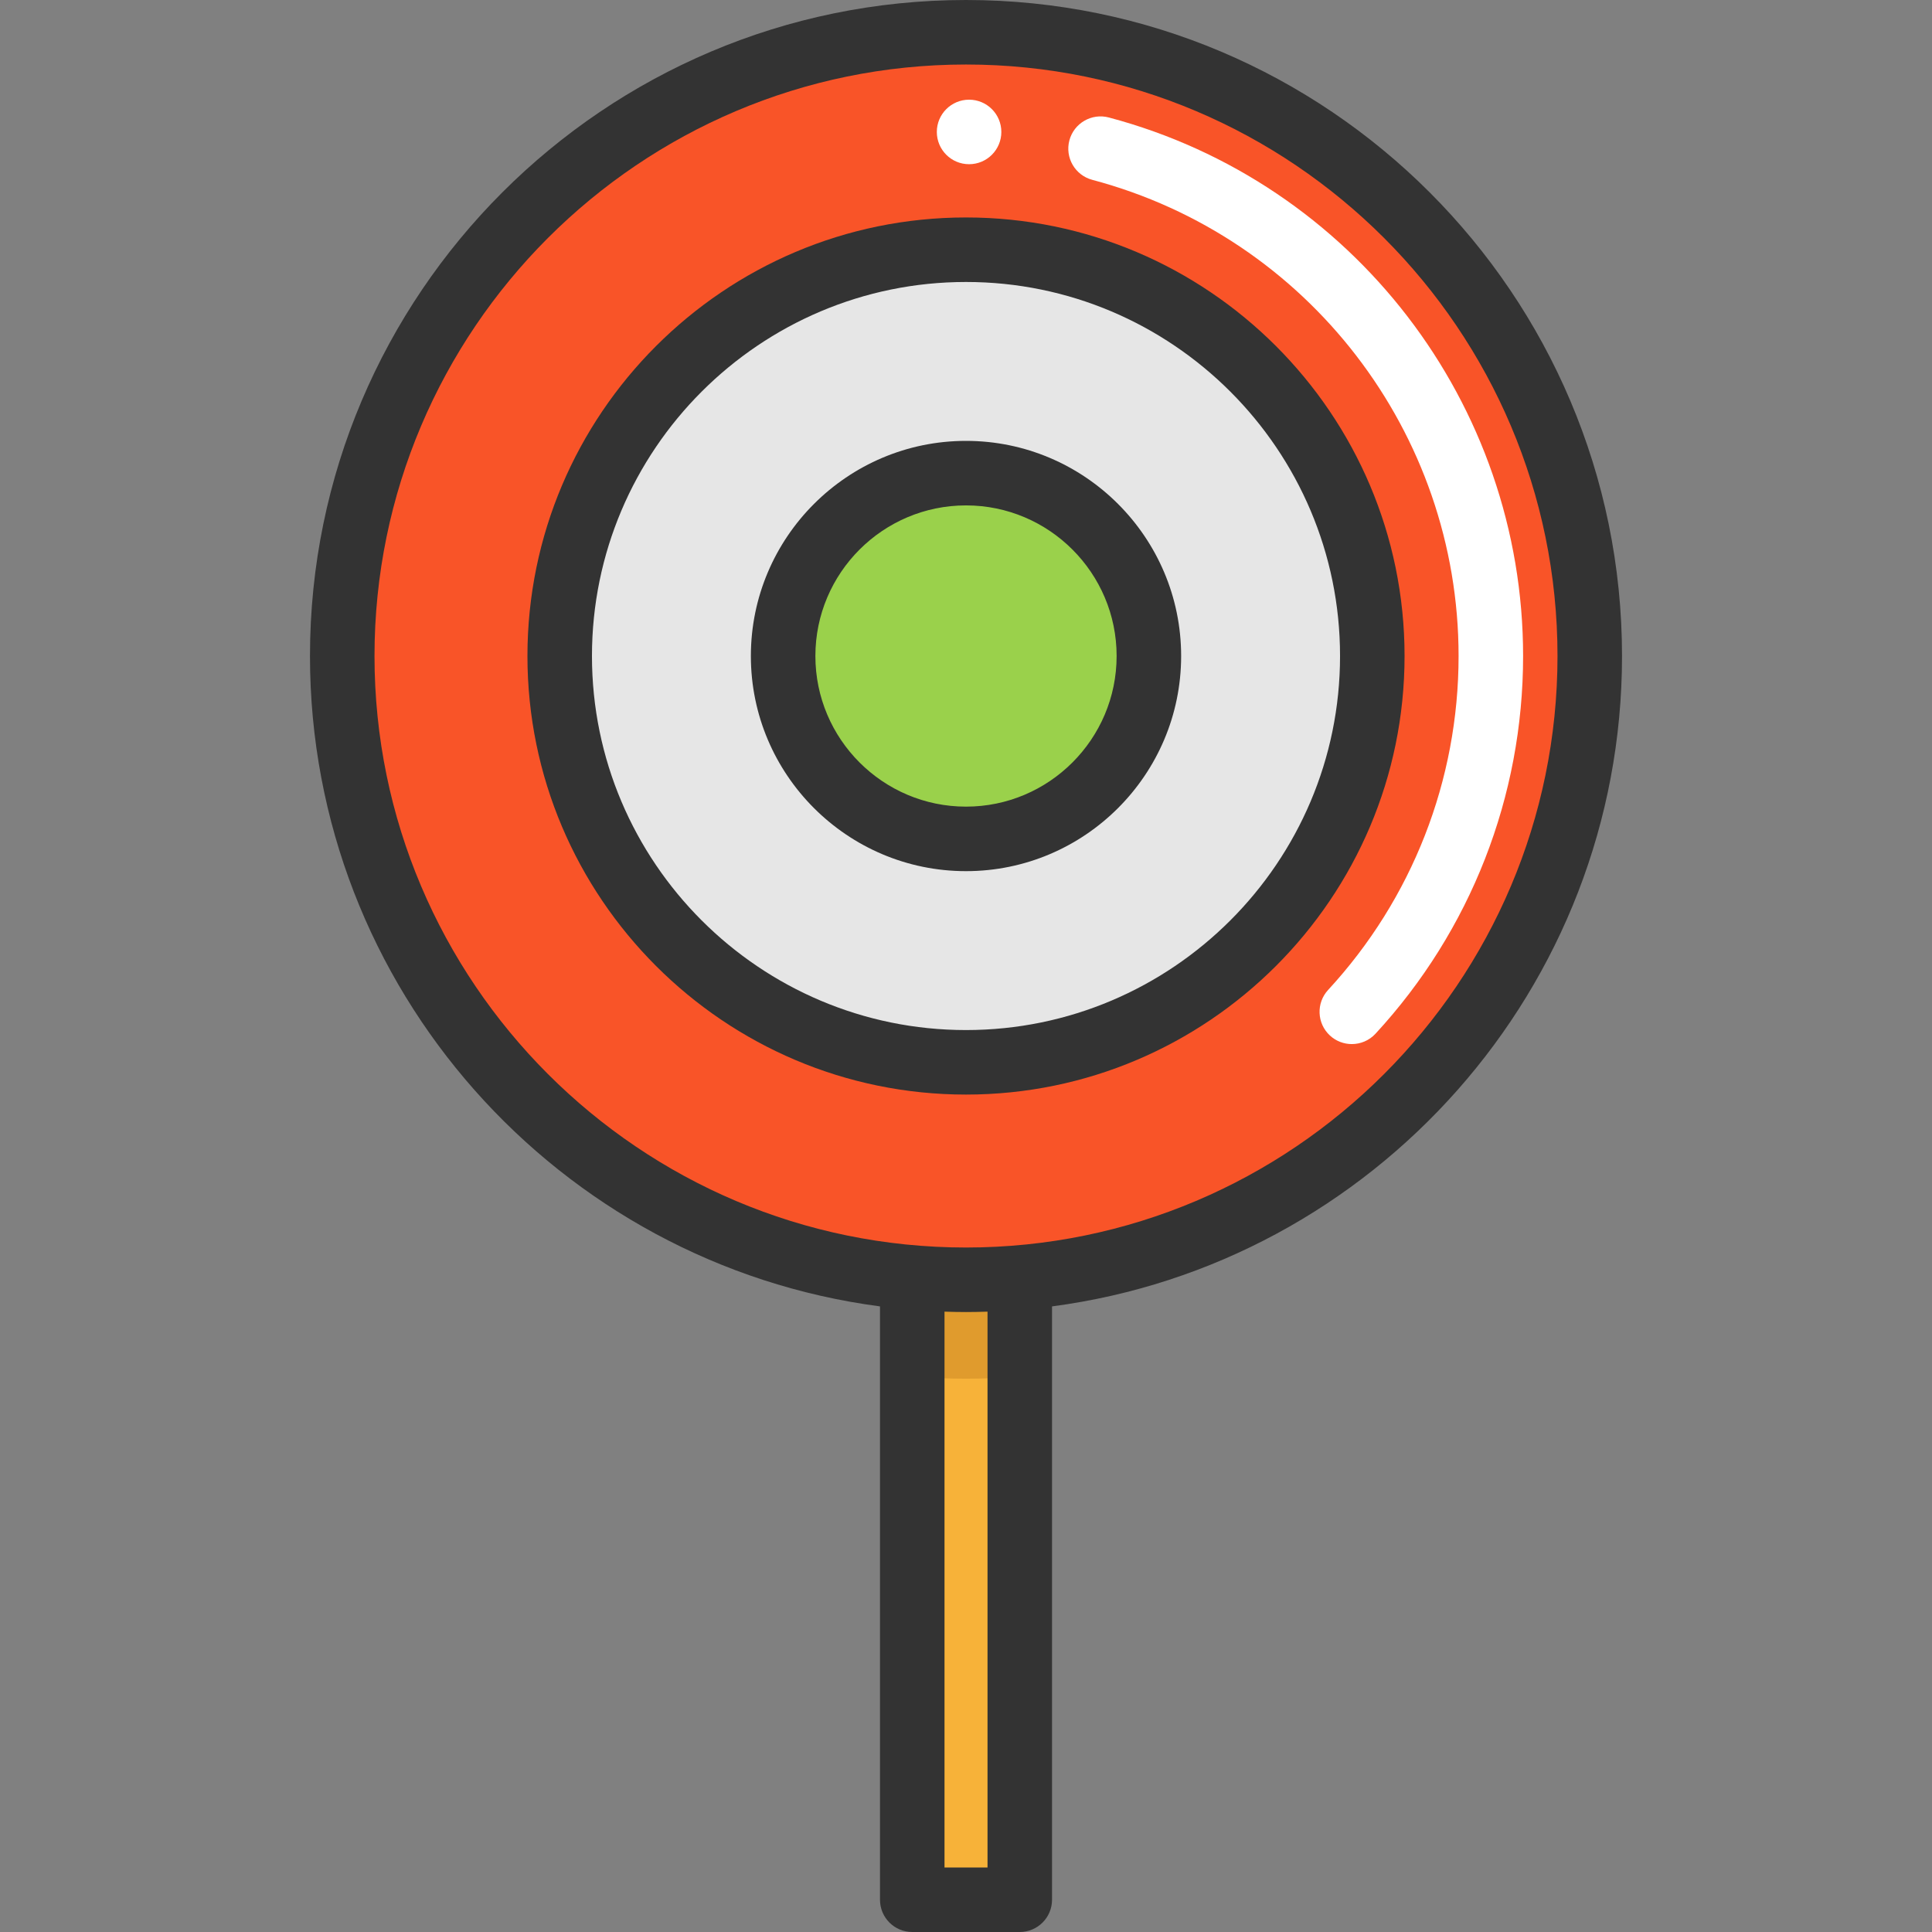 <?xml version="1.0" encoding="iso-8859-1"?>
<!-- Uploaded to: SVG Repo, www.svgrepo.com, Generator: SVG Repo Mixer Tools -->
<svg xmlns="http://www.w3.org/2000/svg" xmlns:xlink="http://www.w3.org/1999/xlink" version="1.1" id="Layer_1"  viewBox="0 0 449.181 449.181" xml:space="preserve" width="512" height="512">
<rect x="0" y="0" width="449.181" height="449.181" fill="#808080" stroke="none"/>
<g>
	<path style="fill:#F7B239;" d="M237.094,297.009v144.67h-25v-144.67c4.12,0.35,8.29,0.53,12.5,0.53   S232.974,297.359,237.094,297.009z"/>
	<path style="fill:#F95428;" d="M224.594,7.499c80.09,0,145.02,64.93,145.02,145.02c0,75.88-58.28,138.15-132.52,144.49   c-4.12,0.35-8.29,0.53-12.5,0.53s-8.38-0.18-12.5-0.53c-74.25-6.34-132.52-68.61-132.52-144.49   C79.574,72.429,144.493,7.499,224.594,7.499z M319.053,152.519c0-52.17-42.29-94.46-94.46-94.46s-94.47,42.29-94.47,94.46   s42.3,94.46,94.47,94.46S319.053,204.689,319.053,152.519z"/>
	<path style="fill:#E09B2D;" d="M224.594,297.539c-4.21,0-8.38-0.18-12.5-0.53v23c4.12,0.35,8.29,0.53,12.5,0.53   s8.38-0.18,12.5-0.53v-23C232.974,297.359,228.804,297.539,224.594,297.539z"/>
	<path style="fill:#E6E6E6;" d="M224.594,58.059c52.17,0,94.46,42.29,94.46,94.46s-42.29,94.46-94.46,94.46   s-94.47-42.29-94.47-94.46S172.424,58.059,224.594,58.059z M267.104,152.519c0-23.48-19.03-42.52-42.51-42.52   c-23.49,0-42.52,19.04-42.52,42.52s19.03,42.52,42.52,42.52C248.074,195.039,267.104,175.999,267.104,152.519z"/>
	<path style="fill:#9AD14B;" d="M224.594,109.999c23.48,0,42.51,19.04,42.51,42.52s-19.03,42.52-42.51,42.52   c-23.49,0-42.52-19.04-42.52-42.52S201.104,109.999,224.594,109.999z"/>
	<path style="fill:#FFFFFF;" d="M314.289,242.744c-1.819,0-3.642-0.657-5.084-1.988c-3.044-2.809-3.234-7.554-0.425-10.598   c19.562-21.198,30.334-48.77,30.334-77.638c0-51.874-35.02-97.398-85.162-110.708c-4.003-1.063-6.387-5.169-5.325-9.173   c1.063-4.003,5.173-6.386,9.173-5.325c56.708,15.052,96.314,66.538,96.314,125.206c0,32.649-12.185,63.834-34.311,87.811   C318.324,241.932,316.309,242.744,314.289,242.744z"/>
	<circle style="fill:#FFFFFF;" cx="225.307" cy="30.677" r="7.5"/>
	<g>
		<path style="fill:#333333;" d="M377.112,152.521C377.112,68.42,308.691,0,224.591,0S72.069,68.42,72.069,152.521    c0,77.323,57.84,141.386,132.524,151.21v137.95c0,4.142,3.358,7.5,7.5,7.5h25c4.142,0,7.5-3.358,7.5-7.5V303.73    C319.275,293.903,377.112,229.842,377.112,152.521z M229.594,434.181h-10V304.952c1.66,0.054,3.324,0.091,4.997,0.091    c1.675,0,3.341-0.037,5.003-0.091V434.181z M224.591,290.042c-75.83,0-137.521-61.692-137.521-137.521    C87.069,76.692,148.761,15,224.591,15c75.829,0,137.521,61.692,137.521,137.521C362.112,228.351,300.42,290.042,224.591,290.042z"/>
		<path style="fill:#333333;" d="M224.591,50.558c-56.223,0-101.963,45.74-101.963,101.963s45.741,101.963,101.963,101.963    s101.963-45.741,101.963-101.963S280.813,50.558,224.591,50.558z M224.591,239.484c-47.952,0-86.963-39.012-86.963-86.963    s39.012-86.963,86.963-86.963s86.963,39.011,86.963,86.963S272.542,239.484,224.591,239.484z"/>
		<path style="fill:#333333;" d="M224.591,102.503c-27.58,0-50.018,22.438-50.018,50.018c0,27.58,22.438,50.018,50.018,50.018    c27.58,0,50.018-22.438,50.018-50.018C274.608,124.941,252.17,102.503,224.591,102.503z M224.591,187.539    c-19.309,0-35.018-15.709-35.018-35.018c0-19.309,15.709-35.018,35.018-35.018c19.309,0,35.018,15.709,35.018,35.018    C259.608,171.83,243.899,187.539,224.591,187.539z"/>
	</g>
</g>















</svg>